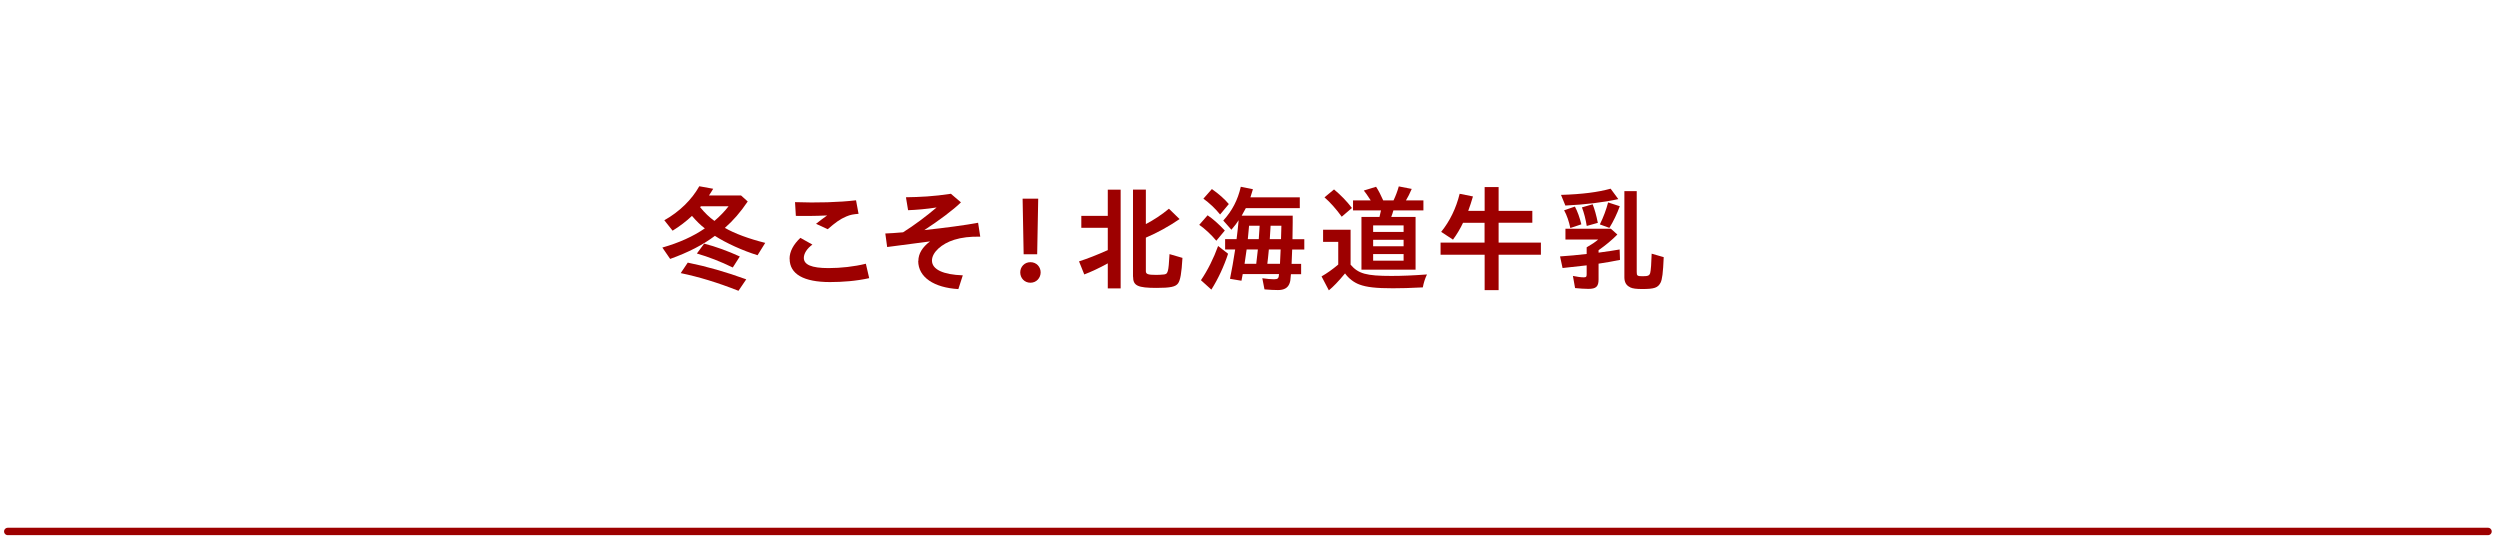 <?xml version="1.0" encoding="UTF-8"?><svg id="_レイヤー_2" xmlns="http://www.w3.org/2000/svg" xmlns:xlink="http://www.w3.org/1999/xlink" viewBox="0 0 338.13 73.82"><defs><style>.cls-1,.cls-2{fill:none;}.cls-3{fill:#9d0000;}.cls-2{stroke:#9d0000;stroke-linecap:round;stroke-miterlimit:10;stroke-width:1px;}.cls-4{clip-path:url(#clippath);}</style><clipPath id="clippath"><rect class="cls-1" width="338.13" height="73.82"/></clipPath></defs><g id="L"><g class="cls-4"><path class="cls-3" d="M89.59,33.48c2.25-.64,4.15-1.5,5.74-2.59-.54-.4-1.16-1.01-1.74-1.69-.74.71-1.69,1.43-2.62,2l-1.12-1.41c2.05-1.15,3.72-2.79,4.73-4.6l1.88.34c-.12.22-.31.51-.57.91h4.34l.9.81c-.98,1.46-2,2.62-3.09,3.57,1.3.76,3.29,1.49,5.46,2.03l-1.04,1.67c-2-.62-4.23-1.63-5.77-2.62-1.6,1.21-3.58,2.23-6.05,3.12l-1.05-1.53ZM92.06,36.95l.96-1.43c2.53.51,5.16,1.26,7.91,2.26l-1.05,1.55c-2.84-1.12-5.35-1.88-7.81-2.39ZM94.26,34.28l.98-1.33c1.57.4,3.22,1.01,4.82,1.74l-.95,1.49c-1.66-.81-3.29-1.44-4.85-1.89ZM98.54,27.9h-3.74l-.11.12c.64.78,1.26,1.38,1.94,1.86.73-.62,1.41-1.33,1.91-1.98Z"/><path class="cls-3" d="M106.79,35.01c0-1.01.53-1.95,1.46-2.84l1.63.91c-.74.54-1.16,1.21-1.16,1.8,0,.91,1.01,1.38,3.35,1.38,1.64,0,3.47-.2,5.04-.59l.45,1.95c-1.74.39-3.61.53-5.3.53-3.55,0-5.46-1.07-5.46-3.15ZM110.37,30.27c.53-.42,1.01-.78,1.5-1.13-1.61.08-3.26.08-4.23.06l-.11-1.86c2.93.11,6.02.02,8.25-.25l.34,1.83c-.7.06-1.07.11-1.66.36-.85.36-1.47.82-2.51,1.72l-1.58-.73Z"/><path class="cls-3" d="M124.21,35.29c0-.98.54-1.86,1.58-2.64-1.98.26-3.98.53-5.8.76l-.25-1.83c.62-.02,1.46-.08,2.4-.16,1.52-.95,3.24-2.25,4.54-3.36-1.43.22-2.76.33-3.86.37l-.29-1.75c1.92-.03,3.72-.11,6.08-.47l1.36,1.16c-1.02,1.01-2.99,2.47-4.95,3.75,2.73-.29,5.64-.68,7.27-.99l.29,1.88c-1.36-.03-2.53.11-3.52.42-1.69.53-3.01,1.69-3.01,2.81,0,1.21,1.52,1.91,4.17,2l-.6,1.86c-3.26-.19-5.43-1.58-5.43-3.81Z"/><path class="cls-3" d="M137.99,36.84c0-.74.56-1.38,1.38-1.38s1.38.64,1.38,1.38-.56,1.4-1.38,1.4-1.38-.64-1.38-1.4ZM138.31,26.87h2.11l-.14,7.52h-1.83l-.14-7.52Z"/><path class="cls-3" d="M149.83,35.62c-1.12.62-2.28,1.16-3.18,1.5l-.71-1.77c1.08-.34,2.43-.87,3.89-1.52v-3.02h-3.58v-1.61h3.58v-3.55h1.74v13.36h-1.74v-3.4ZM153.24,37.41v-11.77h1.74v4.67c1.07-.56,2.19-1.3,3.12-2.08l1.44,1.4c-1.43.98-3.02,1.86-4.56,2.51v4.54c0,.4.28.5,1.41.5.34,0,.65-.02.95-.05.64-.03.7-.28.84-2.76l1.75.51c-.12,2.08-.29,3.02-.59,3.44-.33.47-1.04.62-2.9.62-2.57,0-3.19-.29-3.19-1.53Z"/><path class="cls-3" d="M162.2,30.41l1.13-1.29c.74.5,1.47,1.15,2.33,2.06l-1.15,1.38c-.71-.85-1.57-1.64-2.31-2.15ZM162.42,37.91c.91-1.33,1.74-2.99,2.33-4.64l1.35,1.05c-.54,1.67-1.35,3.41-2.26,4.85l-1.41-1.27ZM162.76,26.87l1.15-1.3c.95.67,1.72,1.35,2.29,2.03l-1.18,1.41c-.65-.81-1.47-1.57-2.26-2.14ZM171.02,39.12l-.29-1.49c.59.09,1.19.14,1.58.14.53,0,.65-.12.68-.7h-4.91c-.05.28-.09.53-.17.9l-1.55-.26c.25-1.26.47-2.42.7-3.97h-1.36v-1.4h1.55c.14-1.12.2-1.71.28-2.56-.23.37-.51.74-.98,1.29l-1.1-1.24c1.19-1.3,1.97-2.79,2.37-4.57l1.64.33c-.11.37-.22.73-.34,1.1h6.68v1.46h-7.3c-.17.33-.36.67-.56,1.02h6.9v.9l-.03,2.28h1.6v1.4h-1.64c-.02.65-.05,1.4-.08,1.94h1.29v1.4h-1.38c-.06.84-.09.99-.2,1.27-.23.59-.74.87-1.55.87-.47,0-1.18-.03-1.81-.09ZM169.91,35.68c.11-.87.14-1.15.22-1.94h-1.52c-.09.71-.16,1.19-.28,1.94h1.58ZM170.25,32.34l.12-1.81h-1.43l-.17,1.81h1.47ZM173.12,35.68l.09-1.94h-1.6v.06c-.09.98-.12,1.16-.2,1.88h1.71ZM173.26,32.34c.03-.82.05-1.53.05-1.81h-1.46c-.03.6-.06,1.15-.11,1.81h1.52Z"/><path class="cls-3" d="M178.75,37.38c.73-.42,1.46-.93,2.25-1.6v-3.07h-2.05v-1.64h3.72v4.73c1.05,1.22,2.12,1.52,5.52,1.52,1.44,0,2.9-.06,4.81-.2-.28.59-.45,1.15-.56,1.75-1.77.09-2.87.12-4.05.12-2.26,0-3.55-.14-4.53-.51-.76-.28-1.47-.84-1.94-1.5-.93,1.12-1.57,1.78-2.19,2.29l-.99-1.89ZM179.14,26.69l1.29-1.07c.93.78,1.74,1.61,2.42,2.51l-1.38,1.18c-.71-.99-1.55-1.94-2.33-2.62ZM184.13,29.34h2.45c.06-.25.14-.59.2-.88h-3.78v-1.36h2.39l-.06-.09c-.45-.68-.6-.91-.87-1.24l1.66-.51c.34.53.65,1.13.96,1.84h1.4c.28-.59.51-1.18.71-1.89l1.75.34c-.26.62-.51,1.1-.78,1.55h2.36v1.36h-4.06c-.09.34-.19.6-.29.88h3.29v7.13h-7.32v-7.13ZM189.84,31.37v-.88h-4.12v.88h4.12ZM189.84,33.31v-.88h-4.12v.88h4.12ZM189.84,35.26v-.9h-4.12v.9h4.12Z"/><path class="cls-3" d="M200.79,34.45h-5.95v-1.64h5.95v-2.68h-2.91c-.36.76-.82,1.55-1.36,2.28l-1.6-1.05c1.16-1.43,2.02-3.18,2.5-5.15l1.8.36c-.25.84-.36,1.18-.64,1.95h2.22v-3.22h1.89v3.22h4.56v1.61h-4.56v2.68h5.72v1.64h-5.72v4.79h-1.89v-4.79Z"/><path class="cls-3" d="M213.03,38.95l-.29-1.63c.57.12,1.1.19,1.46.19.33,0,.4-.08.4-.43v-1.19l-.28.03c-1.89.22-2.28.26-2.98.33l-.34-1.57c.99-.06,2.53-.2,3.6-.33v-.9c.65-.37,1.21-.74,1.55-1.05h-4.42v-1.46h6.15l.87.78c-.71.73-1.61,1.47-2.54,2.12v.33c1.1-.14,2.16-.31,2.85-.43l.05,1.41c-.85.17-2.02.39-2.9.51v2.12c0,.98-.33,1.29-1.38,1.29-.48,0-1.24-.05-1.8-.11ZM211.13,26.36c2.87-.09,4.98-.36,6.71-.84l1.04,1.41c-2.05.45-4.48.74-7.16.87l-.59-1.44ZM211.55,28.44l1.46-.5c.36.67.65,1.5.87,2.4l-1.49.5c-.19-.9-.46-1.71-.84-2.4ZM213.95,28.05l1.46-.42c.25.62.5,1.49.7,2.51l-1.5.42c-.14-.88-.37-1.8-.65-2.51ZM216.38,30.36c.48-.96.88-2.05,1.12-2.98l1.58.51c-.37,1.02-.88,2.09-1.41,2.93l-1.29-.47ZM220.46,38.84c-.51-.23-.76-.68-.76-1.33v-11.66h1.67v10.95c0,.5.08.56.81.56s.9-.09,1.01-.43c.09-.29.17-1.43.2-2.62l1.63.47c-.09,2.12-.2,3.02-.43,3.46-.36.68-.84.85-2.46.85-.82,0-1.32-.06-1.66-.23Z"/><line class="cls-2" x1="1.05" y1="71.88" x2="336.51" y2="71.88"/></g></g></svg>